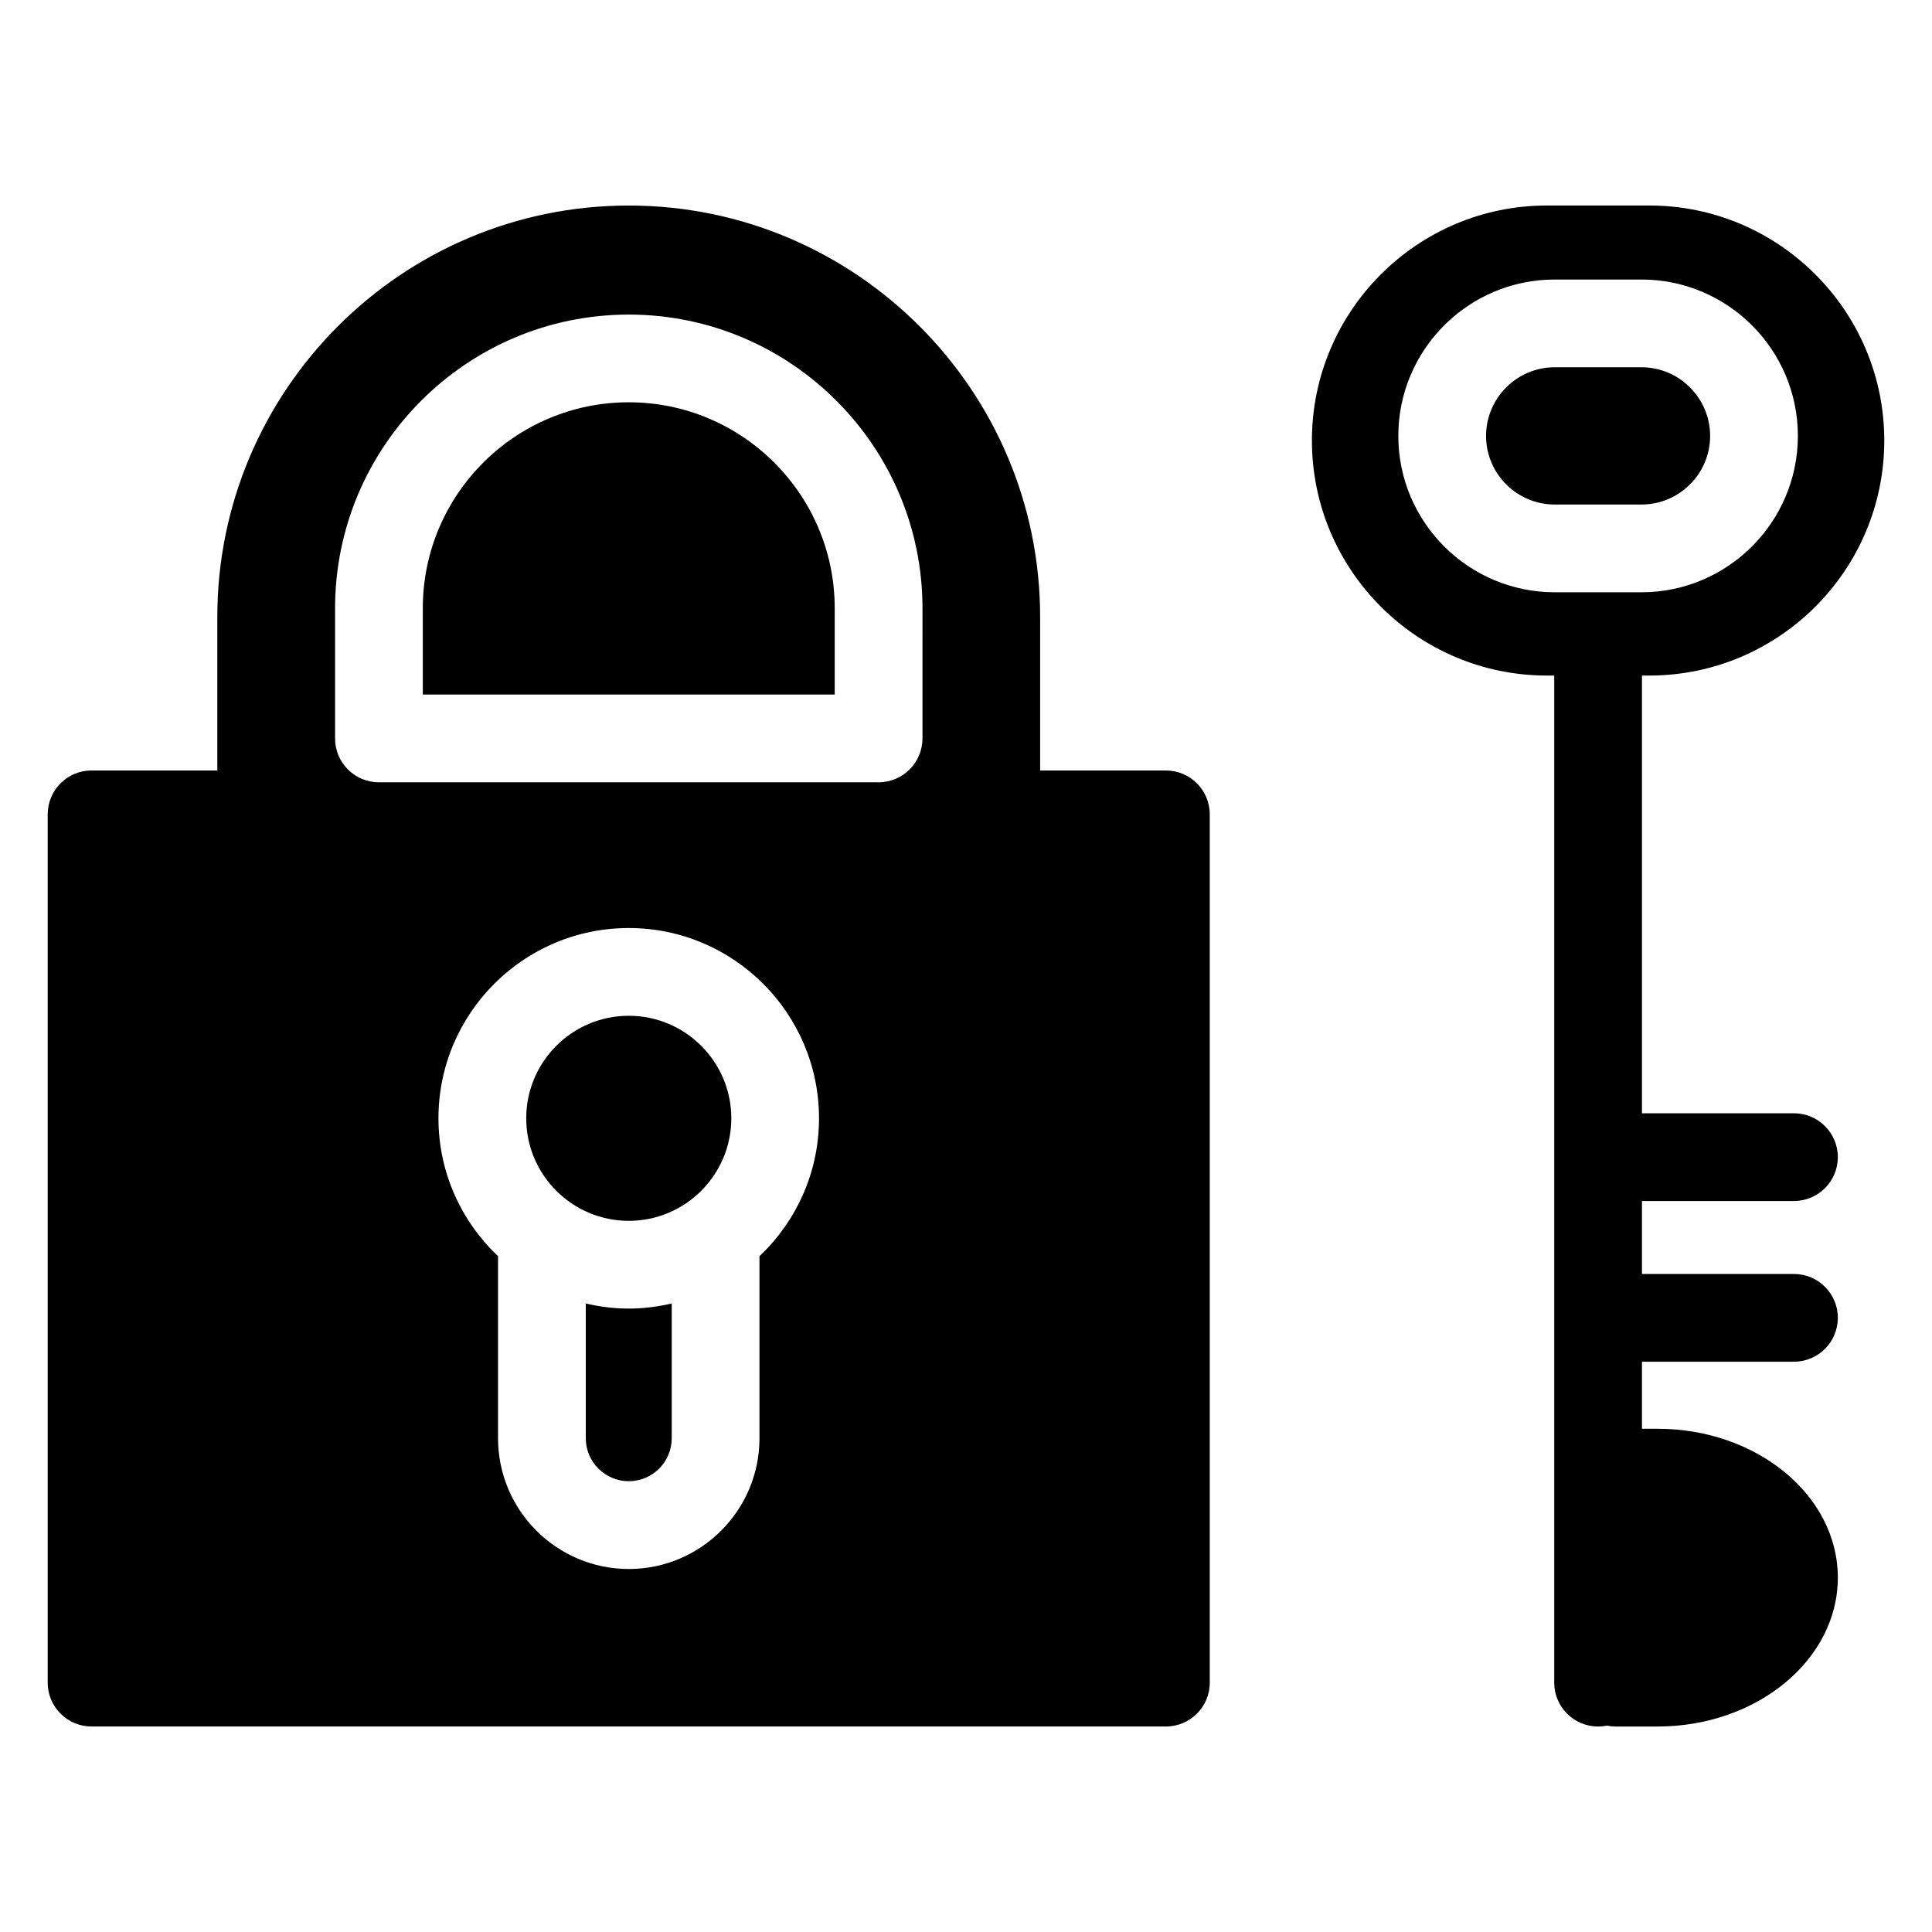 <?xml version="1.0" encoding="UTF-8"?>
<!-- Uploaded to: ICON Repo, www.svgrepo.com, Generator: ICON Repo Mixer Tools -->
<svg fill="#000000" width="800px" height="800px" version="1.1" viewBox="144 144 512 512" xmlns="http://www.w3.org/2000/svg">
 <g>
  <path d="m299.24 489.44v35.707c0 6.277 5.109 11.387 11.387 11.387s11.387-5.109 11.387-11.387v-35.707c-3.668 0.852-7.465 1.348-11.387 1.348-3.926 0-7.715-0.496-11.387-1.348z"/>
  <path d="m310.63 413.19c-14.984 0-27.176 12.184-27.176 27.168 0 14.992 12.191 27.176 27.176 27.176s27.176-12.184 27.176-27.176c0-14.984-12.191-27.168-27.176-27.168z"/>
  <path d="m310.63 250.61c-30.098 0-54.582 24.484-54.582 54.582v22.863h109.16v-22.863c0-30.094-24.477-54.582-54.574-54.582z"/>
  <path d="m452.98 348.18h-33.336v-40.691c0-60.117-48.91-109.02-109.02-109.02-60.109 0-109.03 48.906-109.03 109.02v40.691h-33.328c-6.426 0-11.625 5.199-11.625 11.625v230.11c0 6.418 5.199 11.625 11.625 11.625h284.71c6.418 0 11.625-5.207 11.625-11.625v-230.1c0-6.426-5.207-11.625-11.625-11.625zm-107.71 128.73v48.25c0 19.098-15.539 34.641-34.641 34.641-19.098 0-34.645-15.551-34.645-34.648v-48.25c-9.695-9.191-15.789-22.152-15.789-36.547 0-27.801 22.617-50.418 50.426-50.418s50.426 22.617 50.426 50.418c0.012 14.395-6.082 27.363-15.777 36.555zm43.188-137.22c0 6.426-5.199 11.625-11.625 11.625l-132.41 0.004c-6.426 0-11.625-5.199-11.625-11.625v-34.492c0-42.918 34.918-77.836 77.836-77.836 42.918 0 77.836 34.918 77.836 77.836l-0.004 34.488z"/>
  <path d="m619.42 462.28c6.418 0 11.625-5.207 11.625-11.625 0-6.418-5.207-11.625-11.625-11.625h-40.281v-116h1.938c34.344 0 62.277-27.941 62.277-62.285s-27.934-62.285-62.277-62.285h-27.129c-34.344 0-62.277 27.941-62.277 62.285s27.934 62.285 62.277 62.285h1.938v266.89c0 6.418 5.207 11.625 11.625 11.625 0.805 0 1.574-0.086 2.332-0.234 0.758 0.156 1.527 0.234 2.332 0.234h11.113c26.328 0 47.762-17.695 47.762-39.453 0-21.758-21.43-39.453-47.762-39.453h-4.148v-17.773h40.281c6.418 0 11.625-5.207 11.625-11.625s-5.207-11.625-11.625-11.625h-40.281v-19.332zm-40.41-161.32h-22.996c-22.852 0-41.445-18.586-41.445-41.438 0-22.852 18.586-41.445 41.445-41.445h22.996c22.852 0 41.445 18.586 41.445 41.445-0.012 22.844-18.598 41.438-41.445 41.438z"/>
  <path d="m579.01 241.33h-22.996c-10.031 0-18.191 8.16-18.191 18.191 0 10.023 8.16 18.184 18.191 18.184h22.996c10.031 0 18.191-8.16 18.191-18.184-0.008-10.027-8.164-18.191-18.191-18.191z"/>
 </g>
</svg>